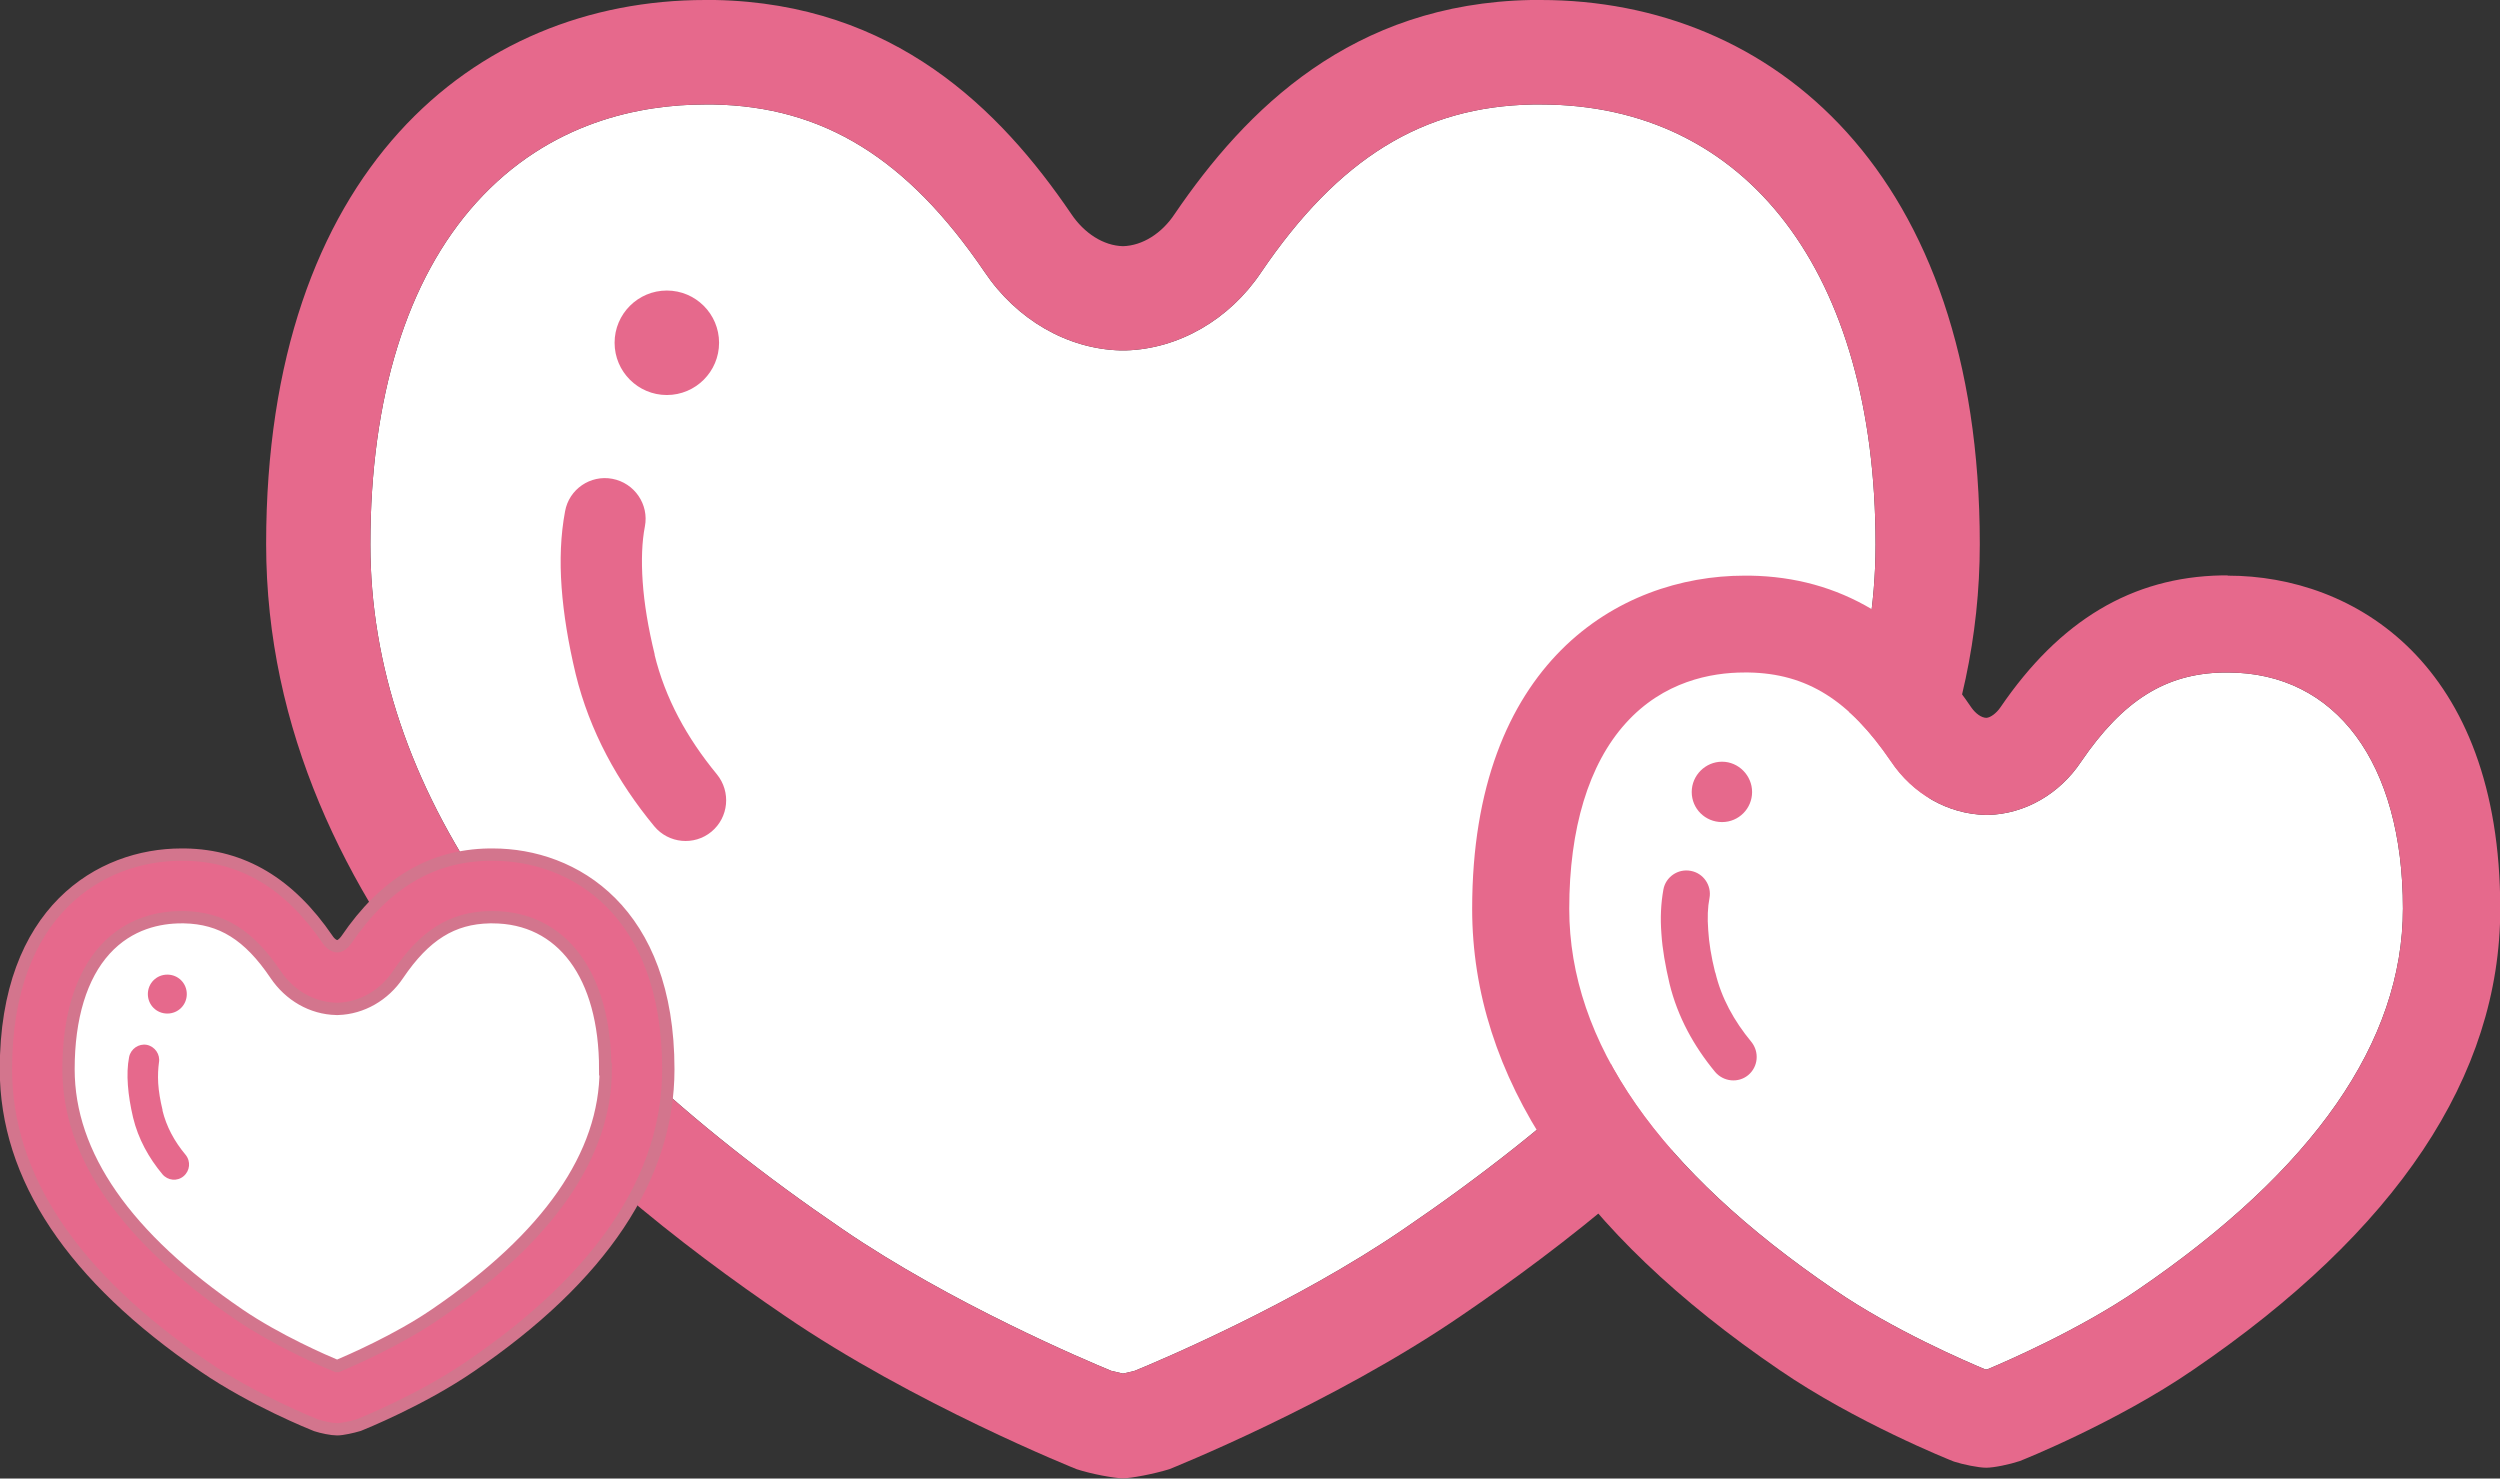 <?xml version="1.0" encoding="UTF-8"?><svg id="b" xmlns="http://www.w3.org/2000/svg" viewBox="0 0 101.45 60"><rect x="0" y="0" width="101.45" height="60" fill="#333333" stroke="none"/><defs><style>.d{fill:#fff;}.e{stroke:#d3758d;stroke-miterlimit:10;stroke-width:.5px;}.e,.f{fill:#e6698c;}</style></defs><g id="c"><path class="d" d="M56.94,49.89c-4.37,2.99-9.89,5.33-10.9,5.74l-.47.11-.47-.11c-1-.41-6.51-2.74-10.91-5.75-12.71-8.66-19.16-18.01-19.16-27.79,0-5.97,1.49-10.76,4.3-13.87,2.97-3.29,6.69-3.98,9.29-3.98h.32c4.48.08,7.88,2.19,11.01,6.79,1.3,1.94,3.36,3.13,5.51,3.19h.11s.11,0,.11,0c2.15-.06,4.21-1.25,5.49-3.16,3.15-4.64,6.56-6.74,11.04-6.82h.31c8.38,0,13.59,6.84,13.59,17.85,0,9.78-6.44,19.14-19.17,27.8Z"/><path class="f" d="M62.52,0h-.39c-7.27.14-11.57,4.44-14.46,8.68-.52.79-1.31,1.29-2.1,1.31-.79-.02-1.57-.52-2.1-1.31C40.59,4.44,36.29.14,29.01,0h-.39c-9.39,0-17.82,6.96-17.82,22.08s12.99,25.84,21.01,31.29c5.27,3.61,11.88,6.25,11.88,6.25.61.2,1.55.37,1.88.37s1.27-.18,1.88-.37c0,0,6.62-2.64,11.88-6.25,8.01-5.46,21.01-16.18,21.01-31.29S71.9,0,62.52,0ZM56.94,49.89c-4.37,2.99-9.89,5.33-10.9,5.74l-.47.11-.47-.11c-1-.41-6.51-2.74-10.91-5.75-12.71-8.66-19.16-18.01-19.16-27.79,0-5.97,1.49-10.76,4.3-13.87,2.97-3.29,6.69-3.98,9.29-3.98h.32c4.48.08,7.88,2.19,11.01,6.79,1.3,1.94,3.36,3.13,5.51,3.19h.11s.11,0,.11,0c2.15-.06,4.21-1.25,5.49-3.16,3.15-4.64,6.56-6.74,11.04-6.82h.31c8.38,0,13.59,6.84,13.59,17.85,0,9.78-6.44,19.14-19.17,27.8Z"/><path class="f" d="M26.57,26.57c-.27-1.1-.43-2.09-.49-2.96-.06-.88-.03-1.63.09-2.25.17-.89-.42-1.76-1.32-1.93-.89-.17-1.76.42-1.92,1.32-.18.96-.22,1.99-.14,3.09.08,1.09.27,2.25.57,3.51.57,2.33,1.71,4.39,3.19,6.18.58.7,1.62.8,2.32.22.7-.58.8-1.62.22-2.33-1.22-1.48-2.1-3.09-2.53-4.86Z"/><path class="f" d="M27.06,16.03c1.17,0,2.12-.95,2.12-2.12s-.95-2.12-2.12-2.12-2.12.95-2.12,2.12.95,2.12,2.12,2.12Z"/><path class="d" d="M97.51,36.87c0,5.4-3.62,10.6-10.76,15.47h0c-2.38,1.63-5.39,2.93-6.11,3.23h-.04s-.04,0-.04,0c-.72-.3-3.73-1.59-6.12-3.23-7.14-4.86-10.76-10.06-10.76-15.46,0-3.26.79-5.87,2.29-7.53,1.53-1.7,3.47-2.06,4.81-2.06h.18c2.36.04,4.08,1.12,5.77,3.6.88,1.32,2.3,2.14,3.84,2.18h.11c1.49-.04,2.9-.85,3.77-2.16,1.7-2.49,3.43-3.58,5.78-3.62h.17c4.39,0,7.11,3.67,7.11,9.58Z"/><path class="f" d="M90.39,23.35h-.24c-3.63.07-6.56,1.82-8.97,5.35-.17.25-.41.42-.57.43-.2,0-.44-.17-.62-.43-2.4-3.53-5.33-5.28-8.97-5.34h-.23c-5.1,0-11.05,3.54-11.05,13.52,0,6.78,4.2,13.08,12.48,18.72,3.08,2.11,6.86,3.63,7.07,3.71.37.12,1,.25,1.31.25s.94-.13,1.36-.27c.16-.06,3.94-1.58,7.02-3.69,8.28-5.64,12.48-11.94,12.48-18.72,0-9.98-5.95-13.52-11.05-13.52ZM97.51,36.87c0,5.4-3.62,10.6-10.76,15.47h0c-2.38,1.63-5.39,2.93-6.11,3.23h-.04s-.04,0-.04,0c-.72-.3-3.73-1.59-6.12-3.23-7.14-4.86-10.76-10.06-10.76-15.46,0-3.26.79-5.87,2.29-7.53,1.53-1.7,3.47-2.06,4.81-2.06h.18c2.36.04,4.08,1.12,5.77,3.6.88,1.32,2.3,2.14,3.84,2.18h.11c1.49-.04,2.9-.85,3.77-2.16,1.7-2.49,3.43-3.58,5.78-3.62h.17c4.39,0,7.11,3.67,7.11,9.58Z"/><path class="f" d="M69.6,39.46c-.16-.64-.25-1.21-.28-1.71-.04-.51-.02-.94.05-1.3.1-.52-.25-1.02-.76-1.11-.52-.1-1.02.25-1.11.76-.1.56-.13,1.15-.08,1.79.04.63.16,1.3.33,2.03.33,1.35.99,2.54,1.85,3.58.34.4.94.46,1.34.13.41-.34.46-.94.13-1.35-.71-.86-1.22-1.79-1.46-2.81Z"/><path class="f" d="M69.88,33.36c.68,0,1.22-.55,1.22-1.22s-.55-1.23-1.22-1.23-1.23.55-1.23,1.23.55,1.22,1.23,1.22Z"/><path class="d" d="M24.58,43.39c0,3.48-2.33,6.83-6.93,9.96h0c-1.54,1.05-3.47,1.88-3.94,2.08h-.03s-.03,0-.03,0c-.46-.19-2.4-1.03-3.94-2.08-4.6-3.13-6.93-6.48-6.93-9.96,0-2.1.51-3.78,1.48-4.85.99-1.09,2.23-1.32,3.1-1.32h.11c1.52.03,2.63.72,3.71,2.32.57.85,1.48,1.38,2.47,1.4h.07c.96-.03,1.87-.55,2.43-1.39,1.09-1.61,2.21-2.3,3.72-2.33h.11c2.83,0,4.58,2.36,4.58,6.17Z"/><path class="e" d="M20,34.68h-.16c-2.34.04-4.23,1.17-5.78,3.45-.11.16-.26.27-.37.27-.13,0-.29-.11-.4-.28-1.55-2.27-3.44-3.4-5.78-3.44h-.15c-3.28,0-7.12,2.28-7.12,8.71,0,4.37,2.7,8.42,8.04,12.06,1.98,1.36,4.42,2.34,4.55,2.39.24.08.64.16.85.16s.61-.09.88-.17c.1-.04,2.54-1.02,4.52-2.38,5.33-3.63,8.04-7.69,8.04-12.06,0-6.43-3.84-8.71-7.12-8.71ZM24.58,43.39c0,3.48-2.33,6.83-6.93,9.96h0c-1.54,1.05-3.47,1.88-3.94,2.08h-.03s-.03,0-.03,0c-.46-.19-2.4-1.03-3.94-2.08-4.6-3.13-6.93-6.48-6.93-9.96,0-2.1.51-3.78,1.48-4.85.99-1.09,2.23-1.32,3.1-1.32h.11c1.52.03,2.63.72,3.71,2.32.57.85,1.48,1.38,2.47,1.4h.07c.96-.03,1.87-.55,2.43-1.39,1.09-1.61,2.21-2.3,3.72-2.33h.11c2.83,0,4.58,2.36,4.58,6.17Z"/><path class="f" d="M6.6,45.06c-.1-.41-.16-.78-.18-1.1-.02-.33,0-.61.03-.84.06-.33-.16-.65-.49-.72-.33-.06-.65.16-.72.49-.07.36-.08.74-.05,1.15.03.41.1.84.21,1.31.21.87.64,1.64,1.19,2.3.22.26.6.3.86.08.26-.22.3-.6.08-.87-.46-.55-.78-1.15-.94-1.81Z"/><path class="f" d="M6.79,41.13c.44,0,.79-.35.79-.79s-.35-.79-.79-.79-.79.35-.79.79.35.79.79.79Z"/></g></svg>